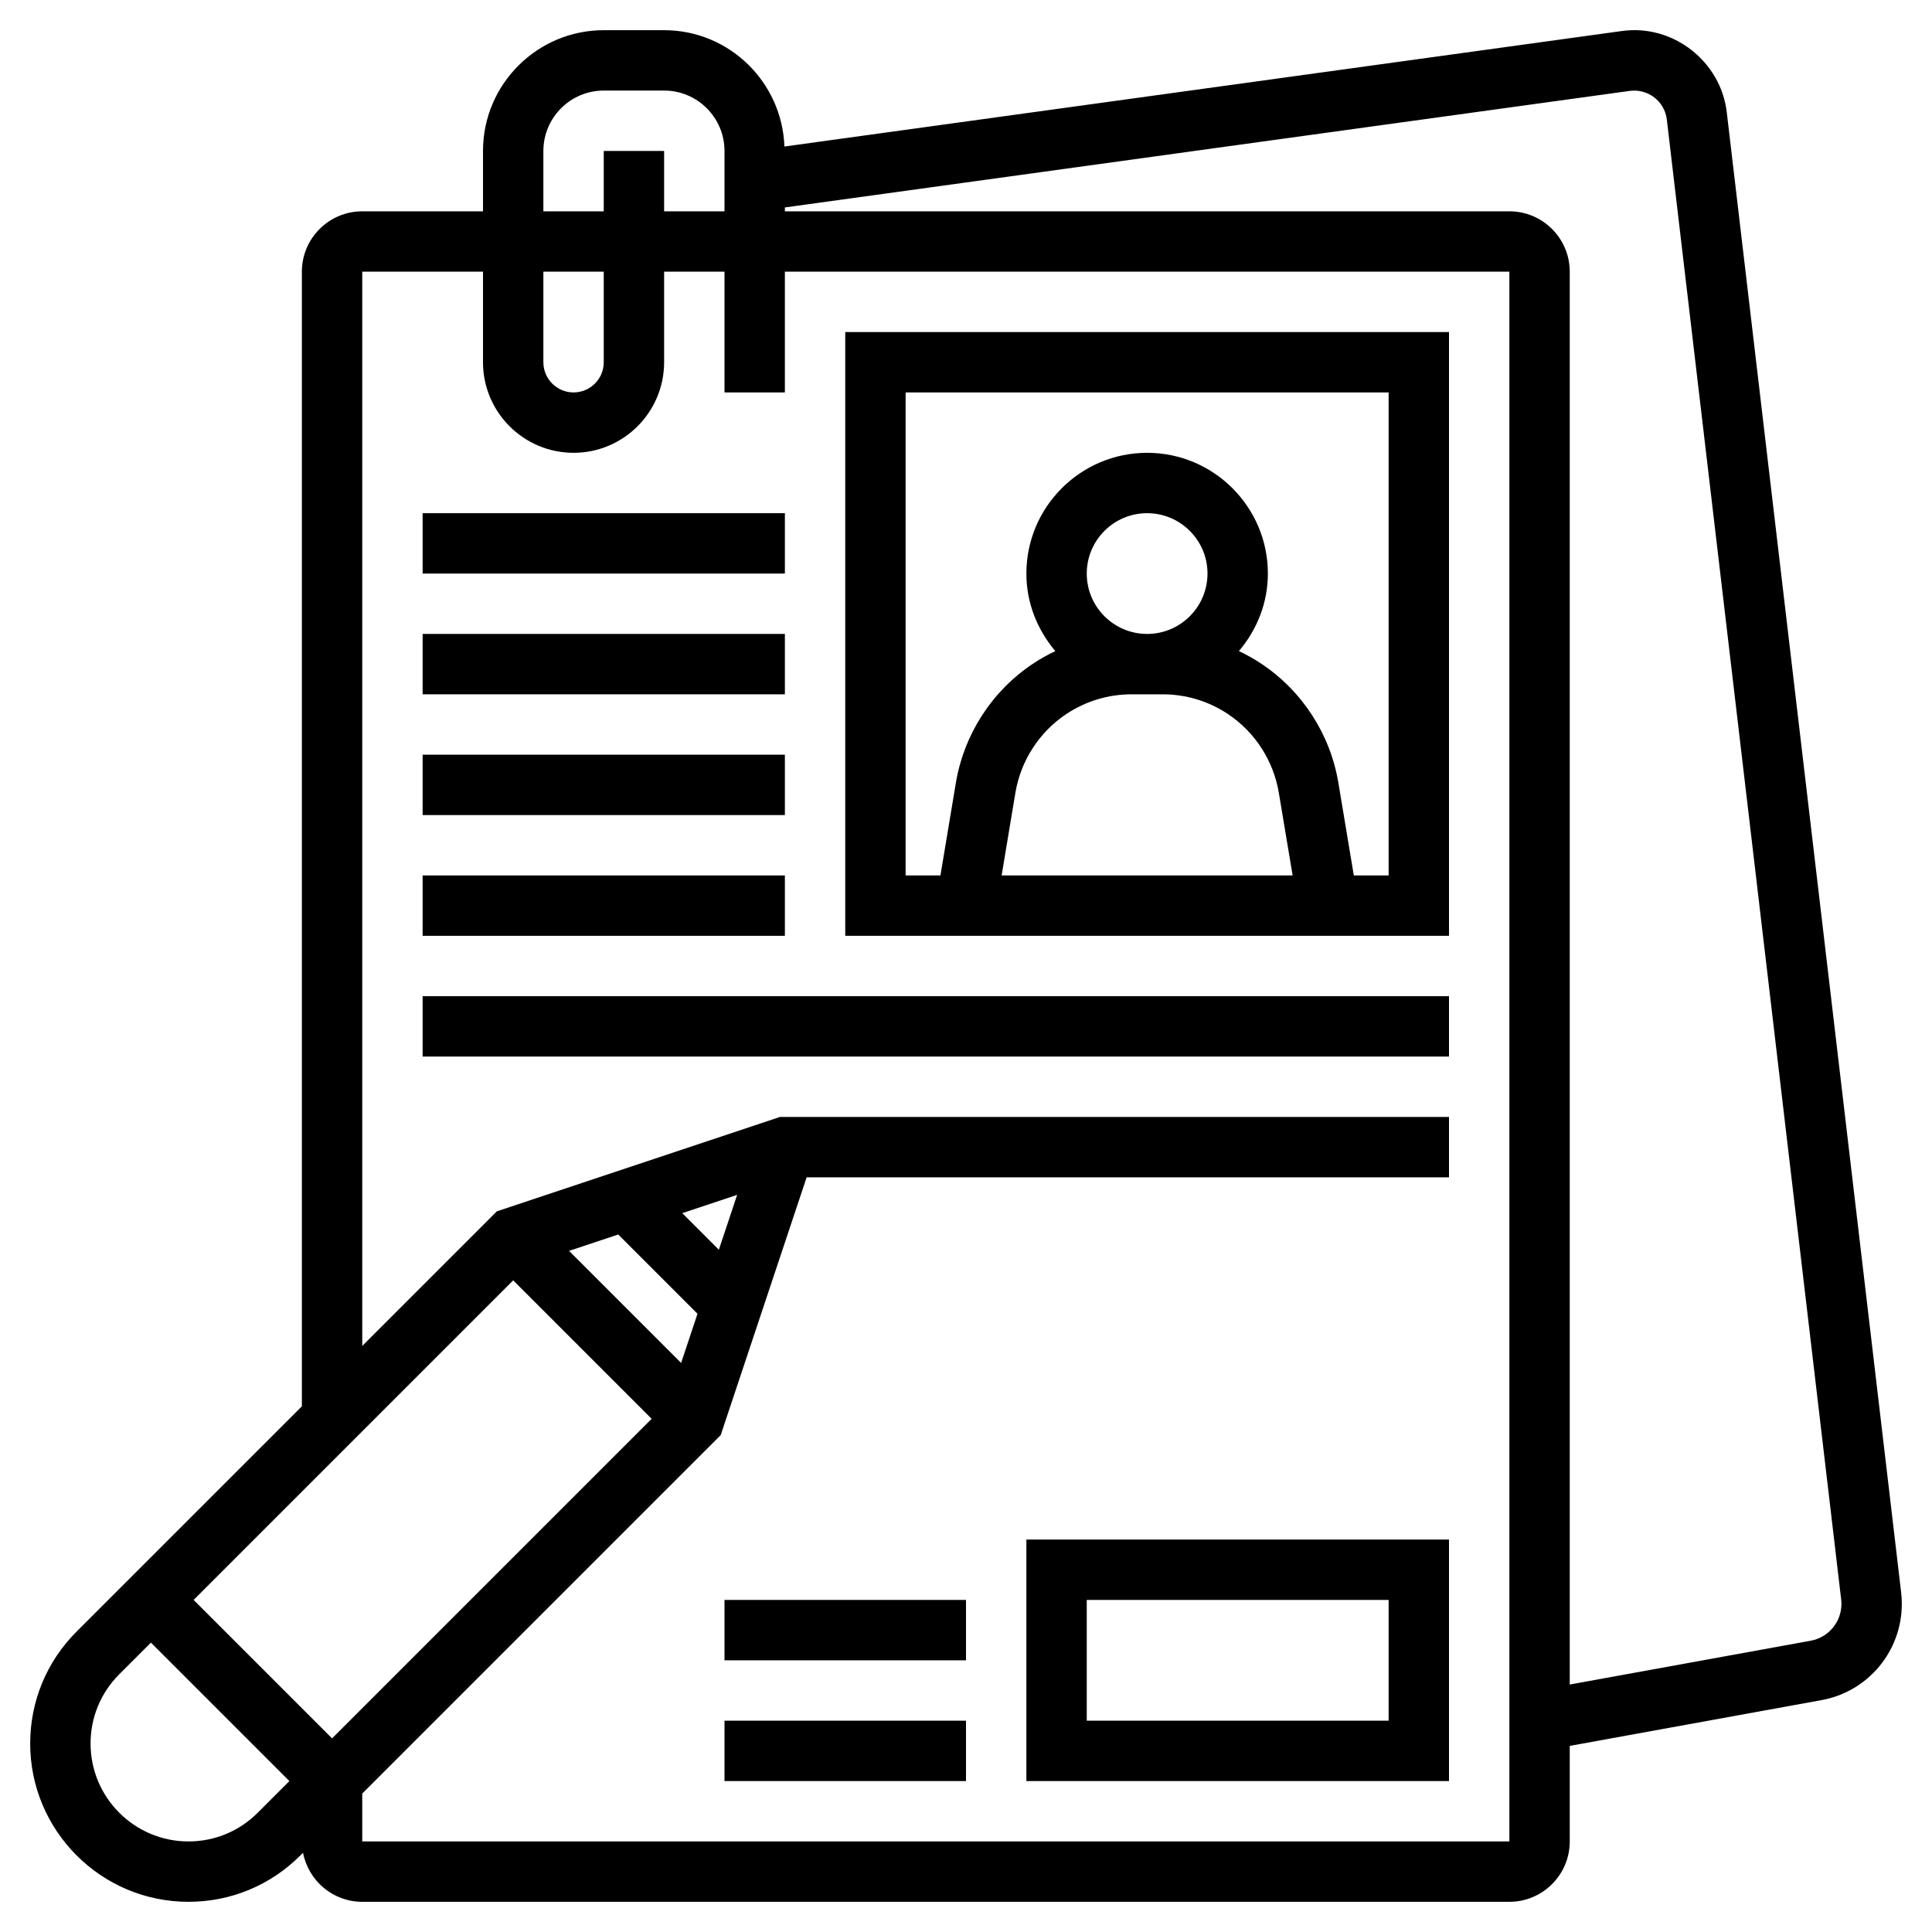 <svg xmlns="http://www.w3.org/2000/svg" id="_x33_0" height="512" viewBox="0 0 64 64" width="512"><g><path d="m48 31v-20h-20v20zm-10-10c-1.103 0-2-.897-2-2s.897-2 2-2 2 .897 2 2-.897 2-2 2zm-2.68 2.655c.643-.428 1.391-.655 2.163-.655h1.033c.772 0 1.521.227 2.163.655.893.595 1.506 1.544 1.683 2.603l.458 2.742h-9.64l.457-2.742c.177-1.059.791-2.008 1.683-2.603zm-5.32-10.655h16v16h-1.153l-.512-3.071c-.267-1.602-1.195-3.037-2.546-3.938-.24-.16-.49-.301-.748-.423.59-.697.959-1.586.959-2.568 0-2.206-1.794-4-4-4s-4 1.794-4 4c0 .982.369 1.871.959 2.568-.258.122-.508.263-.748.423-1.351.901-2.279 2.336-2.546 3.938l-.512 3.071h-1.153z"></path><path d="m14 17h12v2h-12z"></path><path d="m14 21h12v2h-12z"></path><path d="m14 25h12v2h-12z"></path><path d="m14 29h12v2h-12z"></path><path d="m14 33h34v2h-34z"></path><path d="m34 59h14v-8h-14zm2-6h10v4h-10z"></path><path d="m24 57h8v2h-8z"></path><path d="m24 53h8v2h-8z"></path><path d="m62.978 52.752-5.775-49.02c-.191-1.698-1.785-2.944-3.48-2.704l-27.738 3.826c-.078-2.136-1.829-3.854-3.985-3.854h-2c-2.206 0-4 1.794-4 4v2h-4c-1.103 0-2 .897-2 2v37.586l-7.466 7.465c-.989.991-1.534 2.307-1.534 3.706 0 2.891 2.352 5.243 5.242 5.243 1.401 0 2.718-.545 3.707-1.536l.089-.089c.177.924.988 1.625 1.962 1.625h38c1.103 0 2-.897 2-2v-3.165l8.34-1.516c1.542-.28 2.66-1.621 2.66-3.187 0-.129-.008-.257-.022-.38zm-44.978-47.752c0-1.103.897-2 2-2h2c1.103 0 2 .897 2 2v2h-2v-2h-2v2h-2zm0 4h2v3c0 .551-.448 1-1 1s-1-.449-1-1zm5.813 32.399-1.212-1.212 1.818-.606zm-3.333-.505 2.626 2.626-.543 1.629-3.712-3.712zm-3.48 1.52 4.586 4.586-10.586 10.586-4.586-4.586zm-10.758 18.586c-1.788 0-3.242-1.455-3.242-3.243 0-.866.337-1.68.949-2.293l1.051-1.05 4.586 4.586-1.051 1.051c-.612.612-1.426.949-2.293.949zm43.758 0h-38v-1.586l11.874-11.874 2.847-8.54h21.279v-2h-22.162l-9.378 3.126-4.46 4.46v-35.586h4v3c0 1.654 1.346 3 3 3s3-1.346 3-3v-3h2v4h2v-4h24zm9.982-6.649-7.982 1.451v-46.802c0-1.103-.897-2-2-2h-24v-.128l27.996-3.862c.604-.076 1.152.354 1.22.953l5.776 49.029c.006.047.008.093.008.139 0 .599-.428 1.112-1.018 1.22z"></path></g></svg>